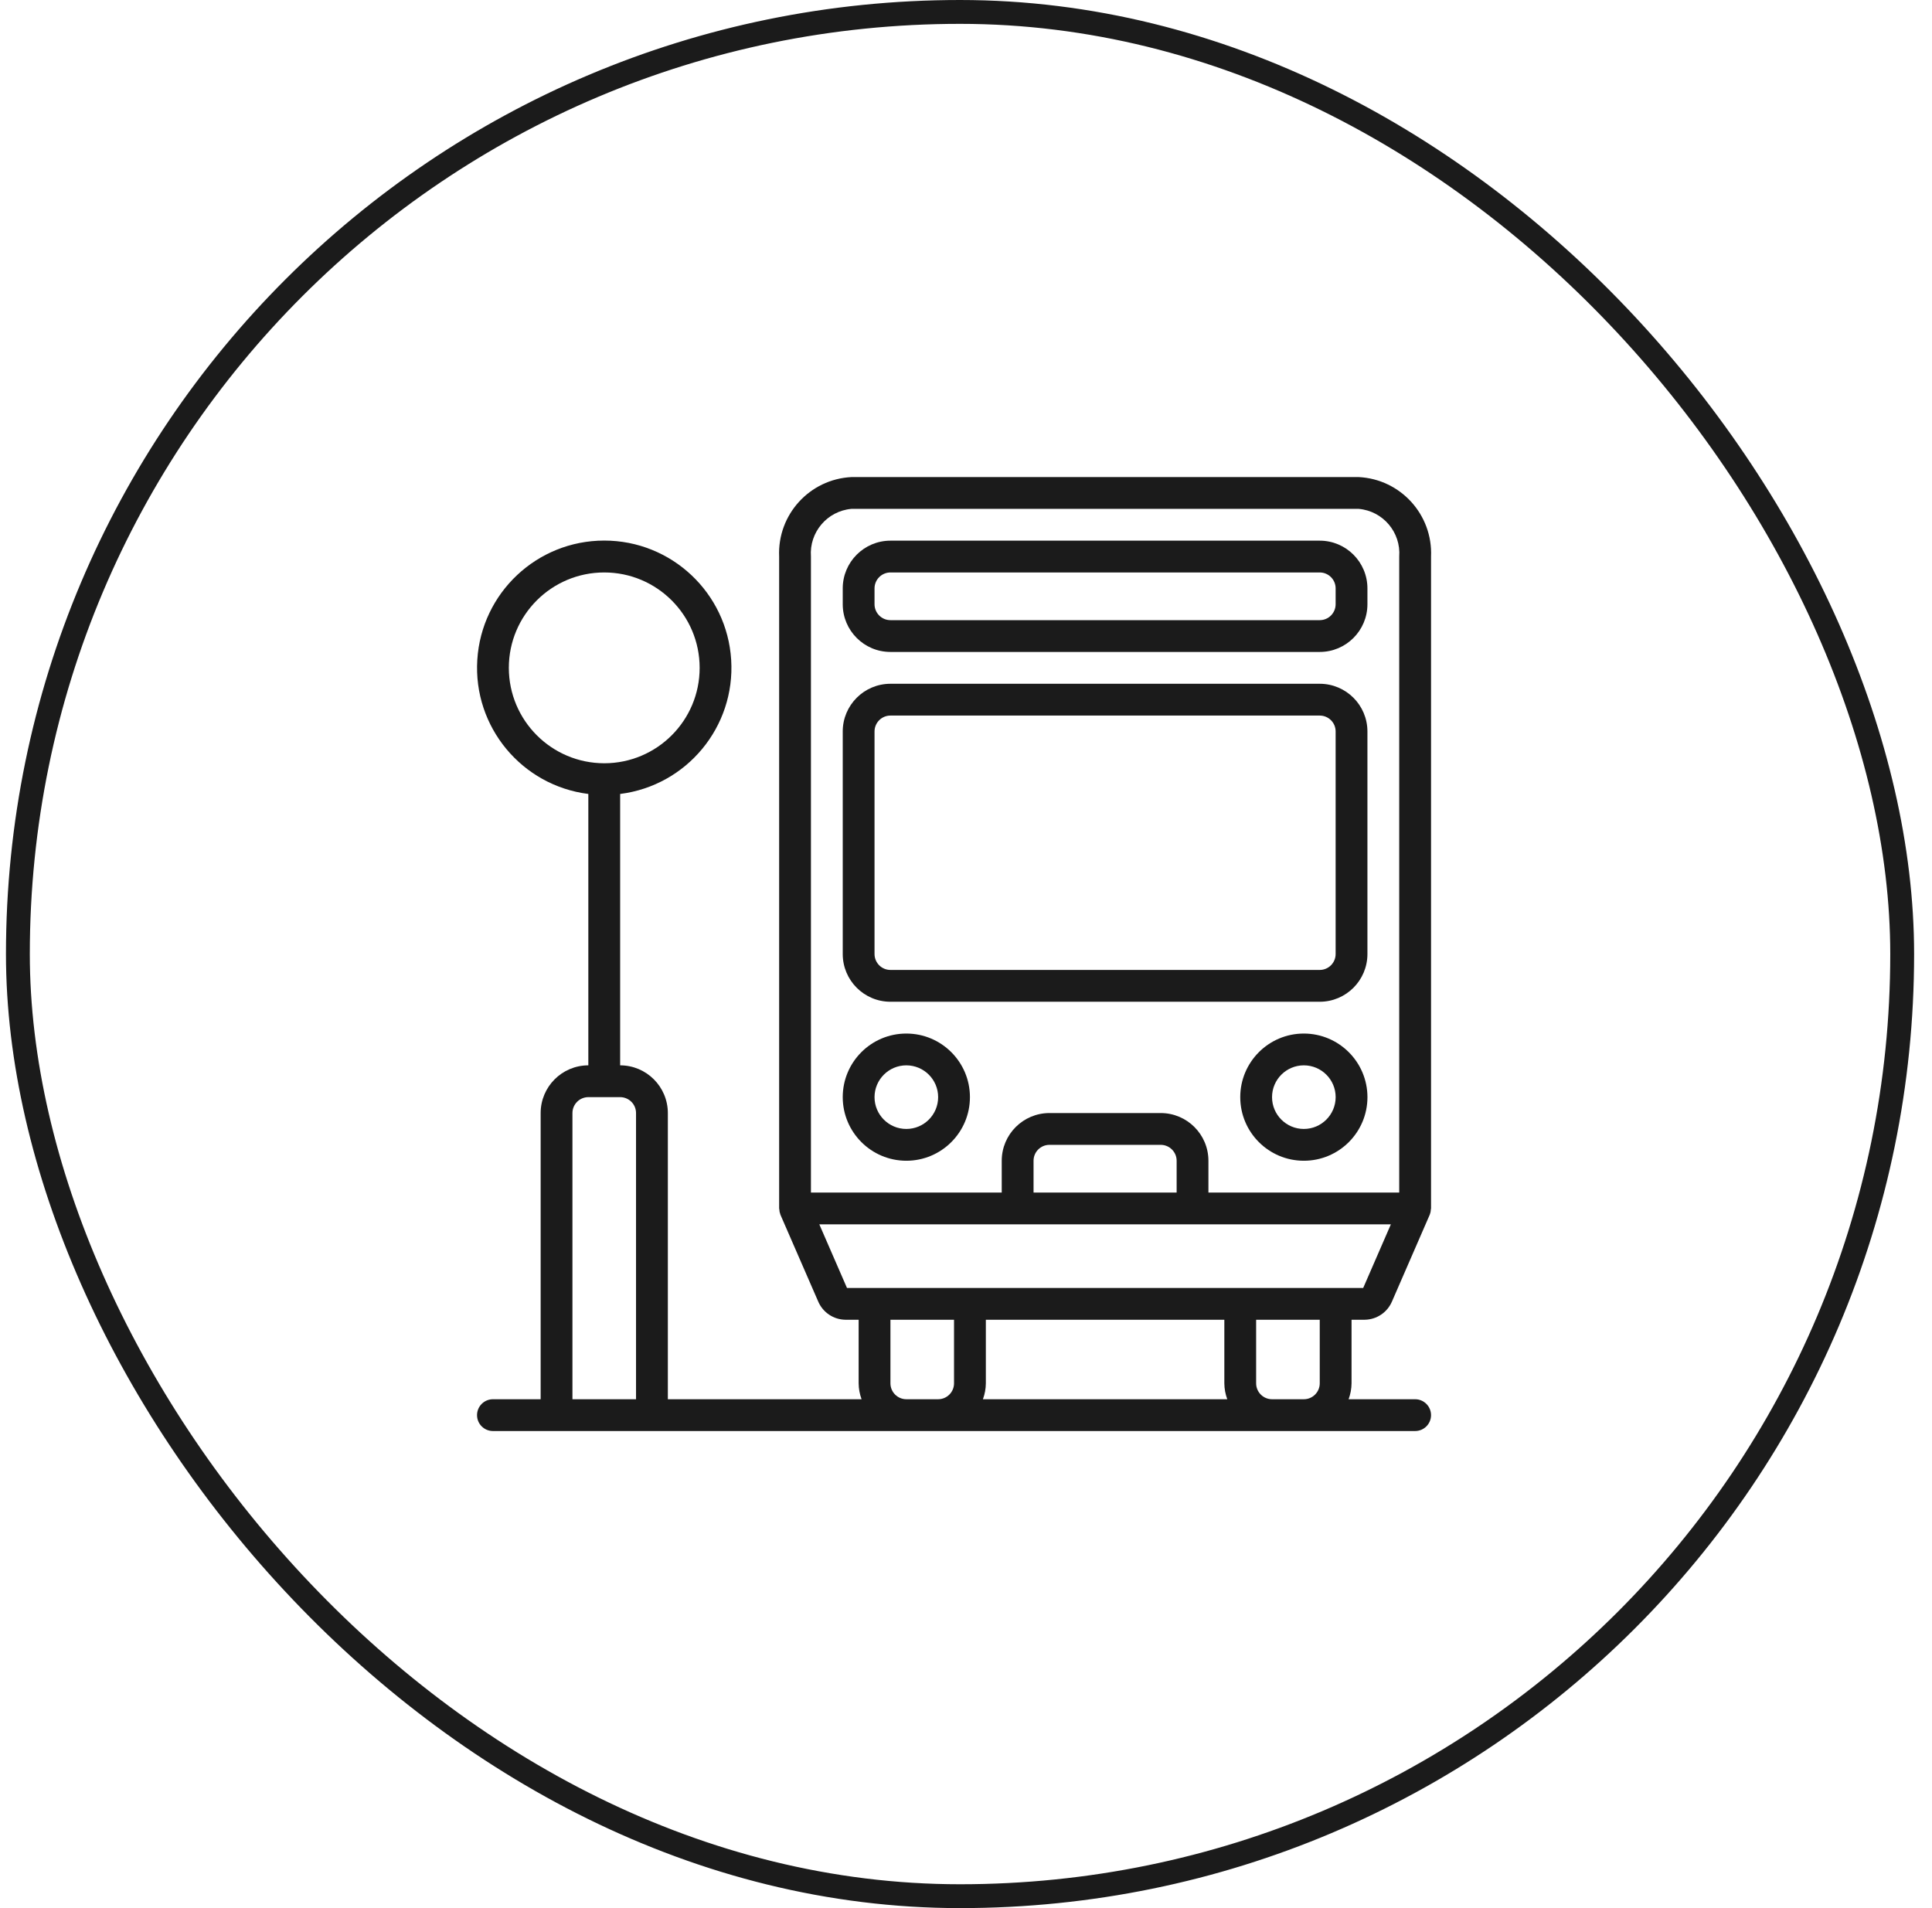 <svg width="81" height="80" viewBox="0 0 81 80" fill="none" xmlns="http://www.w3.org/2000/svg">
<rect x="0.75" y="0.5" width="79" height="79" rx="39.5" stroke="#1B1B1B"/>
<g clip-path="url(#clip0_771_8550)">
<path d="M56.966 20.002H35.696C33.941 20.091 32.588 21.58 32.666 23.335V50.666C32.666 50.676 32.671 50.684 32.672 50.694C32.674 50.769 32.689 50.844 32.716 50.914L32.72 50.928L32.721 50.932L34.299 54.557C34.492 55.02 34.941 55.325 35.443 55.332H35.999V57.998C36.001 58.226 36.043 58.452 36.122 58.665H28V46.666C27.998 45.562 27.104 44.667 26 44.666V33.288C28.793 32.936 30.832 30.473 30.655 27.663C30.479 24.852 28.149 22.664 25.333 22.664C22.517 22.664 20.187 24.852 20.011 27.663C19.834 30.473 21.873 32.936 24.666 33.288V44.666C23.562 44.667 22.668 45.562 22.667 46.666V58.665H20.667C20.299 58.665 20 58.963 20 59.332C20 59.7 20.299 59.998 20.667 59.998H59.33C59.698 59.998 59.997 59.7 59.997 59.332C59.997 58.964 59.698 58.665 59.33 58.665H56.541C56.62 58.452 56.661 58.226 56.664 57.998V55.332H57.22C57.721 55.324 58.17 55.02 58.363 54.558L59.941 50.932L59.943 50.928C59.944 50.923 59.945 50.918 59.947 50.913C59.974 50.843 59.989 50.768 59.991 50.693C59.992 50.683 59.997 50.675 59.997 50.666V23.335C60.074 21.58 58.721 20.091 56.966 20.002ZM21.333 28.001C21.333 25.792 23.124 24.001 25.333 24.001C27.542 24.001 29.333 25.792 29.333 28.001C29.333 30.21 27.542 32.001 25.333 32.001C23.125 31.998 21.336 30.209 21.333 28.001ZM26.666 58.665H24V46.666C24 46.298 24.299 46 24.666 45.999H26C26.368 46 26.666 46.298 26.666 46.666V58.665ZM39.998 57.998C39.998 58.366 39.7 58.664 39.332 58.665H37.999C37.631 58.664 37.333 58.366 37.332 57.998V55.332H39.998V57.998ZM41.209 58.665C41.288 58.452 41.33 58.226 41.332 57.998V55.332H51.331V57.998C51.333 58.226 51.375 58.452 51.454 58.665H41.209ZM55.331 57.998C55.33 58.366 55.032 58.665 54.664 58.665H53.331C52.963 58.665 52.664 58.366 52.664 57.998V55.332H55.331V57.998ZM57.153 53.999H35.51L34.35 51.332H58.313L57.153 53.999ZM43.332 49.999V48.666C43.332 48.298 43.63 48 43.998 47.999H48.664C49.032 48 49.331 48.298 49.331 48.666V49.999H43.332ZM58.663 23.335V49.999H50.664V48.666C50.663 47.562 49.768 46.667 48.664 46.666H43.998C42.894 46.667 41.999 47.562 41.998 48.666V49.999H33.999V23.335C33.924 22.317 34.679 21.426 35.696 21.335H56.966C57.983 21.426 58.739 22.317 58.663 23.335Z" fill="#1B1B1B"/>
<path d="M55.33 22.668H37.332C36.228 22.669 35.333 23.564 35.332 24.668V25.334C35.333 26.439 36.228 27.333 37.332 27.334H55.33C56.434 27.333 57.329 26.439 57.33 25.334V24.668C57.329 23.564 56.434 22.669 55.33 22.668ZM55.997 25.334C55.996 25.703 55.698 26.001 55.33 26.001H37.332C36.964 26.001 36.666 25.702 36.665 25.334V24.668C36.666 24.3 36.964 24.002 37.332 24.001H55.33C55.698 24.002 55.997 24.3 55.997 24.668V25.334Z" fill="#1B1B1B"/>
<path d="M37.998 43.333C36.526 43.333 35.332 44.527 35.332 45.999C35.334 47.471 36.526 48.664 37.998 48.666C39.471 48.666 40.665 47.472 40.665 45.999C40.665 44.527 39.471 43.333 37.998 43.333ZM37.998 47.333C37.262 47.333 36.665 46.736 36.665 45.999C36.666 45.263 37.262 44.667 37.998 44.666C38.735 44.666 39.332 45.263 39.332 45.999C39.332 46.736 38.735 47.333 37.998 47.333Z" fill="#1B1B1B"/>
<path d="M54.664 43.333C53.192 43.333 51.998 44.527 51.998 45.999C51.998 47.472 53.192 48.666 54.664 48.666C56.137 48.666 57.331 47.472 57.331 45.999C57.329 44.527 56.136 43.335 54.664 43.333ZM54.664 47.333C53.928 47.333 53.331 46.736 53.331 45.999C53.331 45.263 53.928 44.666 54.664 44.666C55.401 44.666 55.998 45.263 55.998 45.999C55.997 46.735 55.401 47.332 54.664 47.333Z" fill="#1B1B1B"/>
<path d="M55.33 28.668H37.332C36.228 28.669 35.333 29.564 35.332 30.667V40C35.333 41.104 36.228 41.999 37.332 42H55.33C56.434 41.999 57.329 41.104 57.33 40V30.667C57.329 29.564 56.434 28.669 55.33 28.668ZM55.997 40C55.996 40.368 55.698 40.666 55.33 40.666H37.332C36.964 40.666 36.666 40.368 36.665 40V30.667C36.666 30.299 36.964 30.001 37.332 30.001H55.33C55.698 30.001 55.997 30.299 55.997 30.667V40Z" fill="#1B1B1B"/>
</g>
<defs>
<clipPath id="clip0_771_8550">
<rect width="40" height="40" fill="white" transform="translate(20 20)"/>
</clipPath>
</defs>
</svg>
